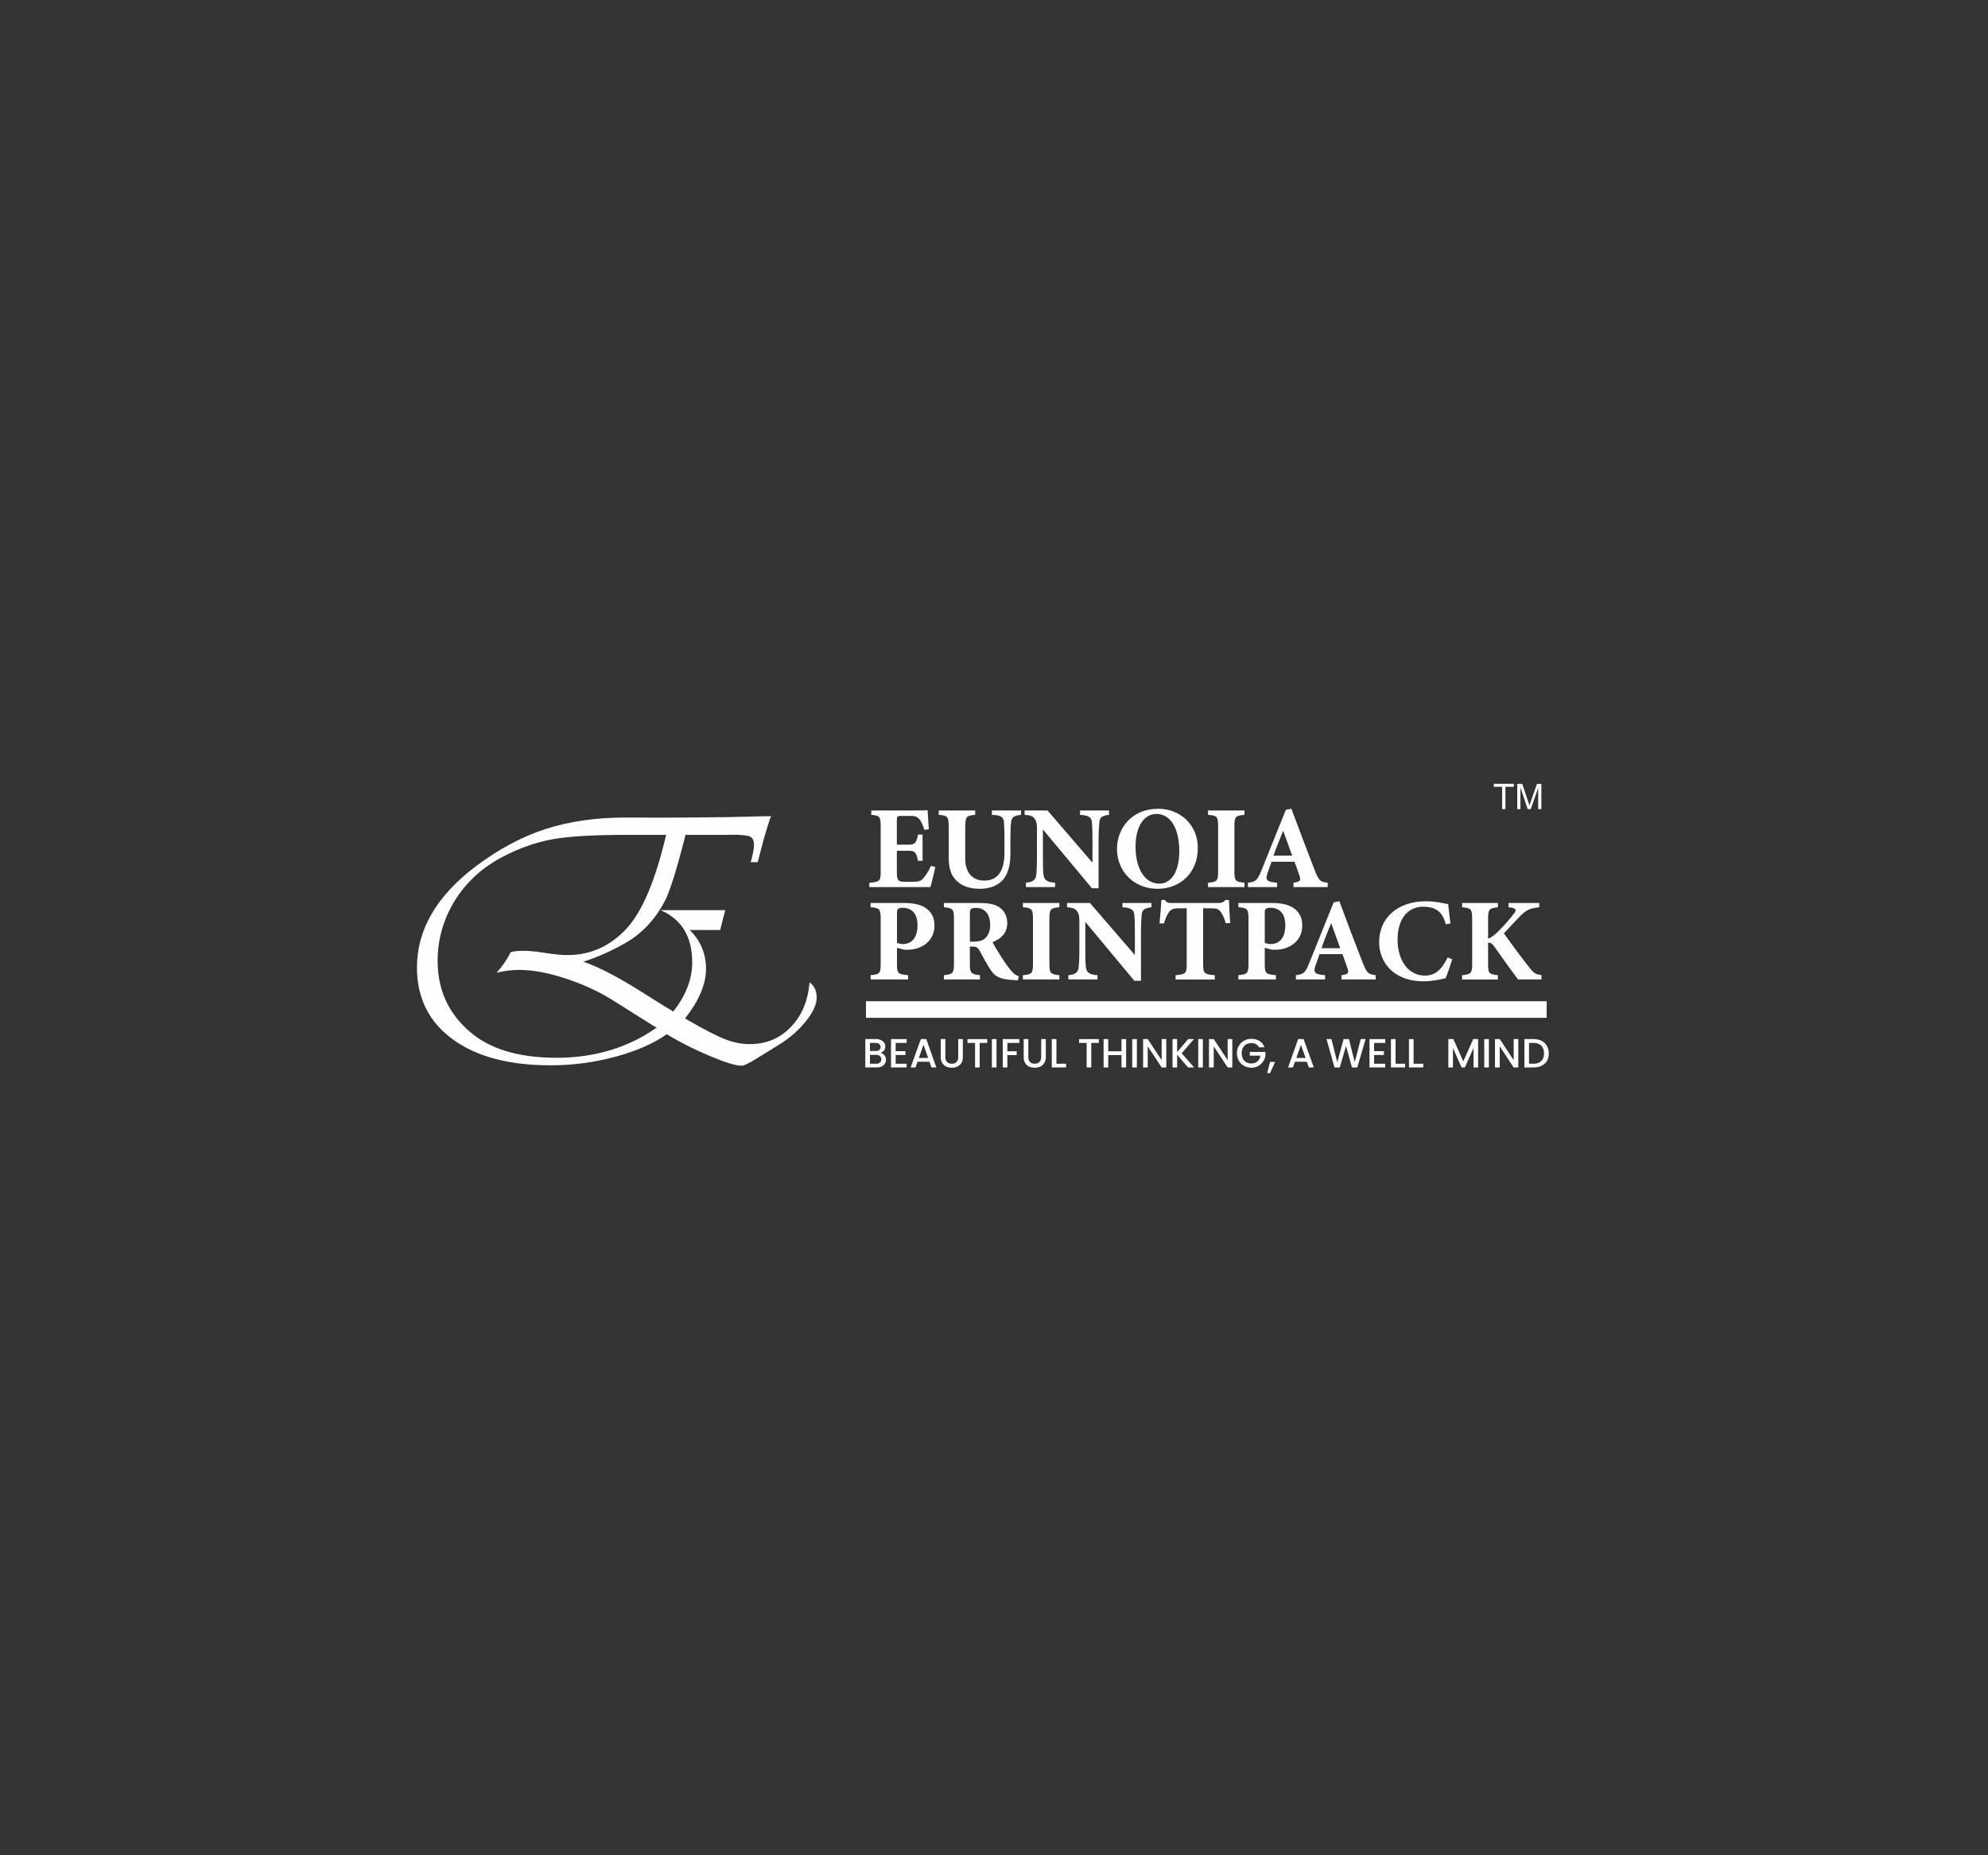 <svg xmlns="http://www.w3.org/2000/svg" xmlns:xlink="http://www.w3.org/1999/xlink" xmlns:xodm="http://www.corel.com/coreldraw/odm/2003" xml:space="preserve" width="150px" height="140px" style="shape-rendering:geometricPrecision; text-rendering:geometricPrecision; image-rendering:optimizeQuality; fill-rule:evenodd; clip-rule:evenodd" viewBox="0 0 150 140"><rect x="0" y="0" width="150" height="140" fill="#333333" stroke="none"/> <defs>  <style type="text/css">       .str0 {stroke:#FEFEFE;stroke-width:1.25;stroke-miterlimit:10}    .fil0 {fill:none}    .fil3 {fill:none;fill-rule:nonzero}    .fil1 {fill:#FEFEFE}    .fil2 {fill:#FEFEFE;fill-rule:nonzero}     </style> </defs> <g id="Layer_x0020_1">    <rect class="fil0" x="-0.84" y="0.06" width="150" height="140"></rect>  <path class="fil1" d="M58.18 61.59l-0.28 0 -2.94 0.07 -2.99 0.03 -2.22 0.01 -2.52 -0.01c-2.26,0 -4.28,0.29 -6.07,0.87 -1.79,0.58 -3.54,1.52 -5.27,2.82 -2.95,2.23 -4.43,4.77 -4.43,7.63 0,2.29 0.9,4.1 2.69,5.41 1.8,1.32 4.27,1.97 7.41,1.97 1.65,0 3.28,-0.22 4.88,-0.65 1.59,-0.43 2.89,-1 3.87,-1.7 0.96,0.59 2.03,1.13 3.21,1.63 1.18,0.5 1.99,0.75 2.44,0.75 0.18,0 0.58,-0.2 1.19,-0.58l1.62 -1c0.81,-0.5 1.49,-1.1 2.03,-1.77 0.55,-0.68 0.82,-1.28 0.82,-1.79 0,-0.52 -0.18,-0.9 -0.54,-1.15 -0.11,1.39 -0.58,2.51 -1.41,3.37 -0.83,0.86 -1.86,1.29 -3.1,1.29 -0.6,0 -1.21,-0.12 -1.84,-0.36 -0.62,-0.24 -1.55,-0.72 -2.79,-1.43l-0.25 -0.15c1.05,-1.33 1.58,-2.58 1.58,-3.73 0,-1.16 -0.41,-2.14 -1.23,-2.94l2.3 0 0.38 -1.5 -4.88 0c1.6,0.69 2.39,2.01 2.39,3.94 0,1.27 -0.48,2.5 -1.43,3.71 -0.36,-0.21 -1.15,-0.69 -2.37,-1.47 -1.77,-1.12 -3.24,-1.89 -4.42,-2.29 1.03,-0.32 2.06,-0.78 3.09,-1.36 1.33,-0.74 2.36,-1.84 3.09,-3.27 0.38,-0.76 0.87,-2.33 1.48,-4.73l0.05 -0.21 3.1 0 0.45 -0.01c0.69,0 1.13,0.05 1.32,0.14 0.2,0.09 0.3,0.3 0.3,0.62 0,0.24 -0.06,0.61 -0.19,1.12l-0.06 0.19 0.53 0c0.04,-0.15 0.07,-0.24 0.07,-0.26l0.38 -1.45c0.11,-0.38 0.26,-0.89 0.47,-1.54l0.09 -0.22zm-22.76 16.24c-1.6,-1.39 -2.4,-3.16 -2.4,-5.32 0,-1.64 0.44,-3.16 1.31,-4.57 0.88,-1.4 2.08,-2.5 3.61,-3.29 1.25,-0.66 2.51,-1.09 3.75,-1.32 1.25,-0.22 3.12,-0.33 5.59,-0.33l2.98 0c-0.8,3.43 -1.8,5.79 -3,7.09 -1.24,1.32 -2.72,1.98 -4.44,1.98 -0.35,0 -0.72,-0.03 -1.11,-0.08l-1.18 -0.17c-0.35,-0.04 -0.7,-0.07 -1.06,-0.07 -0.38,0 -0.7,0.03 -0.94,0.1 -0.26,0.54 -0.62,1.06 -1.06,1.55 0.61,-0.14 1.18,-0.21 1.71,-0.21 0.99,0 2.15,0.21 3.47,0.64 1.32,0.43 2.5,0.97 3.54,1.62l3.02 1.9c0.01,0.02 0.13,0.08 0.34,0.19 -2.15,1.52 -4.68,2.28 -7.56,2.28 -2.86,0 -5.05,-0.66 -6.57,-1.99z"></path>  <path class="fil2" d="M70.57 65.42c-0.04,0.25 -0.29,1.27 -0.37,1.52l-4.61 0 0 -0.32c0.8,-0.08 0.86,-0.13 0.86,-0.88l0 -3.39c0,-0.76 -0.11,-0.81 -0.71,-0.86l0 -0.33 2.89 0c0.93,0 1.24,-0.01 1.36,-0.02 0.01,0.16 0.06,0.89 0.09,1.44l-0.34 0.04c-0.08,-0.3 -0.23,-0.66 -0.39,-0.82 -0.16,-0.18 -0.27,-0.23 -0.72,-0.23l-0.58 0c-0.34,0 -0.38,0.01 -0.38,0.32l0 1.85 0.88 0c0.49,0 0.58,-0.13 0.72,-0.76l0.34 0 0 1.98 -0.34 0c-0.15,-0.65 -0.22,-0.76 -0.73,-0.76l-0.87 0 0 1.53c0,0.61 0.02,0.8 0.57,0.81l0.63 0c0.5,0 0.64,-0.07 0.83,-0.31 0.22,-0.25 0.4,-0.58 0.54,-0.89l0.33 0.08z"></path>  <path class="fil2" d="M77.04 61.49c-0.56,0.05 -0.72,0.22 -0.75,0.54 -0.03,0.27 -0.05,0.57 -0.05,1.19l0 1.16c0,0.77 -0.12,1.54 -0.63,2.08 -0.41,0.42 -1.04,0.61 -1.67,0.61 -0.59,0 -1.17,-0.12 -1.59,-0.46 -0.52,-0.39 -0.77,-0.94 -0.77,-1.93l0 -2.25c0,-0.82 -0.07,-0.88 -0.75,-0.94l0 -0.33 2.75 0 0 0.33c-0.67,0.06 -0.75,0.12 -0.75,0.94l0 2.36c0,1 0.49,1.66 1.44,1.66 1.06,0 1.52,-0.79 1.52,-2.12l0 -1.11c0,-0.61 -0.03,-0.93 -0.04,-1.2 -0.04,-0.41 -0.29,-0.5 -0.91,-0.53l0 -0.33 2.2 0 0 0.33z"></path>  <path class="fil2" d="M83.68 61.49c-0.54,0.07 -0.71,0.18 -0.73,0.58 -0.03,0.35 -0.06,0.65 -0.06,1.43l0 3.53 -0.5 0 -3.7 -4.44 0 2.01c0,0.77 0.01,1.12 0.04,1.38 0.04,0.39 0.22,0.59 0.88,0.63l0 0.33 -2.2 0 0 -0.33c0.5,-0.05 0.73,-0.18 0.78,-0.6 0.03,-0.32 0.05,-0.64 0.05,-1.41l0 -2.11c0,-0.29 -0.02,-0.49 -0.18,-0.72 -0.16,-0.22 -0.38,-0.25 -0.75,-0.28l0 -0.33 1.73 0 3.39 3.94 0 -1.6c0,-0.78 -0.01,-1.07 -0.04,-1.4 -0.02,-0.38 -0.16,-0.57 -0.9,-0.61l0 -0.33 2.19 0 0 0.33z"></path>  <path class="fil2" d="M87.26 61.42c-0.91,0 -1.58,0.89 -1.58,2.47 0,1.5 0.6,2.79 1.8,2.79 0.84,0 1.5,-0.82 1.5,-2.45 0,-1.76 -0.69,-2.81 -1.72,-2.81zm0.13 -0.39c1.65,0 2.99,1.2 2.99,2.96 0,1.89 -1.35,3.08 -3.04,3.08 -1.77,0 -3.06,-1.3 -3.06,-3.01 0,-1.52 1.08,-3.03 3.11,-3.03z"></path>  <path class="fil2" d="M91.15 66.94l0 -0.33c0.67,-0.06 0.76,-0.12 0.76,-0.87l0 -3.38c0,-0.75 -0.09,-0.82 -0.76,-0.87l0 -0.33 2.75 0 0 0.33c-0.67,0.06 -0.76,0.12 -0.76,0.87l0 3.38c0,0.74 0.08,0.8 0.76,0.87l0 0.33 -2.75 0z"></path>  <path class="fil2" d="M96.82 62.69c-0.26,0.64 -0.51,1.23 -0.73,1.88l1.41 0 -0.68 -1.88zm0.78 4.25l0 -0.33c0.56,-0.08 0.56,-0.18 0.44,-0.56 -0.09,-0.27 -0.23,-0.67 -0.37,-1.02l-1.73 0c-0.1,0.27 -0.22,0.61 -0.31,0.88 -0.19,0.56 0.03,0.64 0.73,0.7l0 0.33 -2.2 0 0 -0.33c0.56,-0.07 0.7,-0.15 1.01,-0.9l1.85 -4.6 0.42 -0.08c0.57,1.55 1.18,3.13 1.75,4.62 0.33,0.82 0.41,0.89 0.99,0.96l0 0.33 -2.58 0z"></path>  <path class="fil2" d="M67.68 71.15c0.11,0.05 0.29,0.09 0.47,0.09 0.41,0 1.08,-0.24 1.08,-1.42 0,-0.99 -0.54,-1.32 -1.12,-1.32 -0.19,0 -0.29,0.04 -0.35,0.09 -0.06,0.05 -0.08,0.14 -0.08,0.27l0 2.29zm0.54 -3.01c0.7,0 1.23,0.12 1.6,0.36 0.44,0.29 0.69,0.72 0.69,1.33 0,1.29 -1.09,1.84 -2.05,1.84 -0.08,0 -0.2,0 -0.26,-0.01l-0.52 -0.14 0 1.21c0,0.75 0.07,0.78 0.84,0.86l0 0.32 -2.83 0 0 -0.32c0.67,-0.08 0.76,-0.11 0.76,-0.86l0 -3.39c0,-0.75 -0.09,-0.83 -0.76,-0.88l0 -0.32 2.53 0z"></path>  <path class="fil2" d="M73.42 71.06c0.39,0 0.68,-0.06 0.88,-0.23 0.29,-0.25 0.41,-0.59 0.41,-1.04 0,-0.94 -0.54,-1.28 -1.04,-1.28 -0.24,0 -0.35,0.03 -0.41,0.09 -0.06,0.05 -0.08,0.16 -0.08,0.34l0 2.12 0.24 0zm3.39 2.91c-0.05,0 -0.16,0 -0.27,-0.01 -1.12,-0.05 -1.45,-0.29 -1.72,-0.67 -0.36,-0.49 -0.61,-1.03 -0.91,-1.56 -0.14,-0.24 -0.26,-0.3 -0.55,-0.3l-0.18 -0.01 0 1.3c0,0.72 0.09,0.79 0.76,0.87l0 0.32 -2.72 0 0 -0.32c0.68,-0.08 0.76,-0.15 0.76,-0.87l0 -3.4c0,-0.7 -0.09,-0.8 -0.76,-0.86l0 -0.32 2.58 0c0.79,0 1.24,0.08 1.61,0.33 0.35,0.24 0.59,0.64 0.59,1.19 0,0.79 -0.52,1.2 -1.11,1.44 0.13,0.26 0.48,0.84 0.75,1.25 0.31,0.49 0.51,0.73 0.67,0.92 0.21,0.24 0.31,0.31 0.56,0.4l-0.06 0.3z"></path>  <path class="fil2" d="M77.18 73.91l0 -0.32c0.68,-0.07 0.76,-0.12 0.76,-0.87l0 -3.38c0,-0.75 -0.09,-0.82 -0.76,-0.88l0 -0.32 2.75 0 0 0.32c-0.67,0.07 -0.75,0.13 -0.75,0.88l0 3.38c0,0.74 0.08,0.79 0.75,0.87l0 0.32 -2.75 0z"></path>  <path class="fil2" d="M86.88 68.46c-0.54,0.08 -0.71,0.19 -0.74,0.59 -0.02,0.35 -0.05,0.65 -0.05,1.42l0 3.54 -0.5 0 -3.7 -4.44 0 2.01c0,0.77 0.01,1.12 0.04,1.37 0.04,0.4 0.22,0.6 0.88,0.64l0 0.32 -2.2 0 0 -0.32c0.5,-0.05 0.73,-0.18 0.78,-0.6 0.03,-0.32 0.05,-0.64 0.05,-1.41l0 -2.11c0,-0.29 -0.02,-0.49 -0.18,-0.72 -0.16,-0.22 -0.38,-0.25 -0.75,-0.29l0 -0.32 1.73 0 3.39 3.93 0 -1.6c0,-0.77 -0.01,-1.06 -0.04,-1.39 -0.02,-0.38 -0.16,-0.57 -0.9,-0.62l0 -0.32 2.19 0 0 0.32z"></path>  <path class="fil2" d="M92.48 69.67c-0.09,-0.41 -0.29,-0.74 -0.38,-0.87 -0.16,-0.18 -0.23,-0.26 -0.75,-0.26l-0.57 0 0 4.18c0,0.75 0.08,0.8 0.88,0.87l0 0.32 -2.96 0 0 -0.32c0.76,-0.07 0.84,-0.12 0.84,-0.87l0 -4.18 -0.54 0c-0.5,0 -0.64,0.08 -0.81,0.3 -0.13,0.17 -0.25,0.49 -0.37,0.84l-0.33 0c0.06,-0.65 0.12,-1.34 0.14,-1.77l0.27 0c0.13,0.21 0.24,0.23 0.5,0.23l3.56 0c0.24,0 0.36,-0.06 0.51,-0.23l0.26 0c0.01,0.38 0.05,1.16 0.09,1.74l-0.34 0.02z"></path>  <path class="fil2" d="M95.43 71.15c0.11,0.05 0.29,0.09 0.48,0.09 0.4,0 1.07,-0.24 1.07,-1.42 0,-0.99 -0.54,-1.32 -1.12,-1.32 -0.19,0 -0.29,0.04 -0.35,0.09 -0.06,0.05 -0.08,0.14 -0.08,0.27l0 2.29zm0.54 -3.01c0.7,0 1.23,0.12 1.6,0.36 0.44,0.29 0.69,0.72 0.69,1.33 0,1.29 -1.09,1.84 -2.04,1.84 -0.09,0 -0.21,0 -0.27,-0.01l-0.52 -0.14 0 1.21c0,0.75 0.07,0.78 0.84,0.86l0 0.32 -2.83 0 0 -0.32c0.67,-0.08 0.76,-0.11 0.76,-0.86l0 -3.39c0,-0.75 -0.09,-0.83 -0.76,-0.88l0 -0.32 2.53 0z"></path>  <path class="fil2" d="M100.44 69.66c-0.26,0.65 -0.51,1.24 -0.73,1.89l1.41 0 -0.68 -1.89zm0.78 4.25l0 -0.32c0.56,-0.08 0.56,-0.18 0.44,-0.56 -0.09,-0.27 -0.24,-0.67 -0.37,-1.03l-1.73 0c-0.1,0.28 -0.22,0.62 -0.31,0.89 -0.19,0.56 0.02,0.63 0.73,0.7l0 0.32 -2.2 0 0 -0.32c0.56,-0.08 0.7,-0.15 1,-0.9l1.85 -4.6 0.43 -0.08c0.57,1.55 1.17,3.13 1.75,4.61 0.33,0.83 0.41,0.89 0.99,0.97l0 0.32 -2.58 0z"></path>  <path class="fil2" d="M109.57 72.39c-0.13,0.44 -0.36,1.12 -0.5,1.43 -0.23,0.05 -0.96,0.23 -1.64,0.23 -2.39,0 -3.37,-1.54 -3.37,-2.95 0,-1.84 1.4,-3.09 3.53,-3.09 0.78,0 1.46,0.19 1.68,0.22 0.05,0.41 0.11,1.07 0.17,1.46l-0.35 0.06c-0.19,-0.69 -0.46,-1.02 -0.93,-1.21 -0.21,-0.08 -0.53,-0.12 -0.77,-0.12 -1.29,0 -1.94,1.08 -1.94,2.47 0,1.63 0.84,2.73 2.06,2.73 0.74,0 1.24,-0.39 1.72,-1.37l0.34 0.14z"></path>  <path class="fil2" d="M110.32 68.14l2.7 0 0 0.32c-0.64,0.08 -0.74,0.13 -0.74,0.88l0 1.49c0.18,-0.05 0.4,-0.2 0.69,-0.47 0.61,-0.6 1,-1.08 1.26,-1.42 0.22,-0.27 0.16,-0.4 -0.25,-0.46l-0.16 -0.02 0 -0.32 2.32 0 0 0.32c-0.61,0.08 -0.94,0.13 -1.5,0.73 -0.34,0.37 -0.78,0.81 -1.17,1.24 0.56,0.78 1.25,1.73 1.94,2.6 0.33,0.42 0.44,0.48 0.9,0.56l0 0.32 -1.77 0c-0.38,-0.5 -1.16,-1.58 -1.79,-2.48 -0.19,-0.26 -0.33,-0.32 -0.47,-0.29l0 1.57c0,0.76 0.06,0.79 0.74,0.88l0 0.32 -2.7 0 0 -0.32c0.67,-0.08 0.76,-0.12 0.76,-0.88l0 -3.37c0,-0.75 -0.09,-0.81 -0.76,-0.88l0 -0.32z"></path>  <line class="fil3 str0" x1="65.34" y1="76.18" x2="116.7" y2="76.18"></line>  <g id="_2685544586672">   <path class="fil1" d="M66.39 80.18c0.07,-0.06 0.11,-0.14 0.11,-0.24 0,-0.1 -0.04,-0.19 -0.11,-0.25 -0.07,-0.06 -0.17,-0.09 -0.29,-0.09l-0.46 0 0 0.67 0.47 0c0.12,0 0.22,-0.03 0.28,-0.09zm-0.75 -0.87l0.43 0c0.12,0 0.21,-0.02 0.27,-0.08 0.07,-0.05 0.1,-0.12 0.1,-0.22 0,-0.1 -0.03,-0.17 -0.1,-0.23 -0.06,-0.05 -0.15,-0.08 -0.27,-0.08l-0.43 0 0 0.61zm1.09 0.32c0.08,0.11 0.12,0.22 0.12,0.35 0,0.1 -0.03,0.2 -0.09,0.29 -0.05,0.09 -0.14,0.16 -0.24,0.21 -0.11,0.05 -0.23,0.07 -0.37,0.07l-0.86 0 0 -2.14 0.82 0c0.14,0 0.27,0.03 0.37,0.08 0.1,0.05 0.18,0.11 0.24,0.2 0.05,0.08 0.08,0.17 0.08,0.27 0,0.13 -0.04,0.23 -0.1,0.31 -0.07,0.08 -0.15,0.14 -0.27,0.18 0.12,0.02 0.22,0.08 0.3,0.18z"></path>   <polygon class="fil1" points="67.58,78.7 67.58,79.32 68.32,79.32 68.32,79.61 67.58,79.61 67.58,80.27 68.41,80.27 68.41,80.55 67.23,80.55 67.23,78.41 68.41,78.41 68.41,78.7 "></polygon>   <path class="fil1" d="M70.03 79.83l-0.35 -0.99 -0.35 0.99 0.7 0zm0.1 0.29l-0.9 0 -0.15 0.43 -0.37 0 0.77 -2.14 0.41 0 0.76 2.14 -0.37 0 -0.15 -0.43z"></path>   <path class="fil1" d="M71.33 78.41l0 1.37c0,0.16 0.05,0.28 0.13,0.36 0.09,0.09 0.2,0.13 0.36,0.13 0.15,0 0.27,-0.04 0.35,-0.13 0.09,-0.08 0.13,-0.2 0.13,-0.36l0 -1.37 0.35 0 0 1.36c0,0.18 -0.03,0.32 -0.11,0.44 -0.08,0.13 -0.18,0.21 -0.31,0.28 -0.12,0.05 -0.26,0.08 -0.42,0.08 -0.15,0 -0.29,-0.03 -0.42,-0.08 -0.12,-0.07 -0.22,-0.15 -0.3,-0.28 -0.07,-0.12 -0.11,-0.26 -0.11,-0.44l0 -1.36 0.35 0z"></path>   <polygon class="fil1" points="74.49,78.41 74.49,78.7 73.92,78.7 73.92,80.55 73.57,80.55 73.57,78.7 73,78.7 73,78.41 "></polygon>   <polygon class="fil1" points="75.19,80.55 74.84,80.55 74.84,78.41 75.19,78.41 "></polygon>   <polygon class="fil1" points="76.91,78.41 76.91,78.7 76.01,78.7 76.01,79.33 76.71,79.33 76.71,79.62 76.01,79.62 76.01,80.55 75.66,80.55 75.66,78.41 "></polygon>   <path class="fil1" d="M77.59 78.41l0 1.37c0,0.16 0.04,0.28 0.13,0.36 0.08,0.09 0.2,0.13 0.35,0.13 0.15,0 0.27,-0.04 0.36,-0.13 0.08,-0.08 0.13,-0.2 0.13,-0.36l0 -1.37 0.35 0 0 1.36c0,0.18 -0.04,0.32 -0.12,0.44 -0.07,0.13 -0.17,0.21 -0.3,0.28 -0.13,0.05 -0.27,0.08 -0.42,0.08 -0.16,0 -0.3,-0.03 -0.42,-0.08 -0.13,-0.07 -0.23,-0.15 -0.3,-0.28 -0.08,-0.12 -0.11,-0.26 -0.11,-0.44l0 -1.36 0.35 0z"></path>   <polygon class="fil1" points="79.71,80.27 80.44,80.27 80.44,80.55 79.36,80.55 79.36,78.41 79.71,78.41 "></polygon>   <polygon class="fil1" points="82.91,78.41 82.91,78.7 82.34,78.7 82.34,80.55 81.99,80.55 81.99,78.7 81.42,78.7 81.42,78.41 "></polygon>   <polygon class="fil1" points="84.97,78.41 84.97,80.55 84.62,80.55 84.62,79.62 83.62,79.62 83.62,80.55 83.27,80.55 83.27,78.41 83.62,78.41 83.62,79.33 84.62,79.33 84.62,78.41 "></polygon>   <polygon class="fil1" points="85.78,80.55 85.43,80.55 85.43,78.41 85.78,78.41 "></polygon>   <polygon class="fil1" points="88,80.55 87.65,80.55 86.6,78.96 86.6,80.55 86.25,80.55 86.25,78.41 86.6,78.41 87.65,80 87.65,78.41 88,78.41 "></polygon>   <polygon class="fil1" points="89.64,80.55 88.82,79.59 88.82,80.55 88.47,80.55 88.47,78.41 88.82,78.41 88.82,79.39 89.65,78.41 90.09,78.41 89.16,79.48 90.1,80.55 "></polygon>   <polygon class="fil1" points="90.76,80.55 90.41,80.55 90.41,78.41 90.76,78.41 "></polygon>   <polygon class="fil1" points="92.98,80.55 92.63,80.55 91.58,78.96 91.58,80.55 91.22,80.55 91.22,78.41 91.58,78.41 92.63,80 92.63,78.41 92.98,78.41 "></polygon>   <path class="fil1" d="M94.99 79.03c-0.05,-0.11 -0.13,-0.19 -0.23,-0.24 -0.1,-0.06 -0.21,-0.08 -0.34,-0.08 -0.14,0 -0.27,0.03 -0.38,0.09 -0.11,0.06 -0.2,0.16 -0.26,0.27 -0.06,0.12 -0.09,0.25 -0.09,0.41 0,0.15 0.03,0.29 0.09,0.41 0.06,0.11 0.15,0.21 0.26,0.27 0.11,0.06 0.24,0.09 0.38,0.09 0.19,0 0.34,-0.05 0.46,-0.16 0.12,-0.1 0.2,-0.25 0.22,-0.43l-0.8 0 0 -0.28 1.18 0 0 0.27c-0.02,0.17 -0.08,0.32 -0.18,0.46 -0.09,0.14 -0.22,0.25 -0.37,0.34 -0.15,0.08 -0.32,0.12 -0.51,0.12 -0.2,0 -0.39,-0.05 -0.55,-0.14 -0.17,-0.09 -0.3,-0.22 -0.4,-0.39 -0.09,-0.17 -0.14,-0.35 -0.14,-0.56 0,-0.21 0.05,-0.4 0.14,-0.56 0.1,-0.17 0.23,-0.3 0.4,-0.39 0.17,-0.1 0.35,-0.14 0.55,-0.14 0.23,0 0.43,0.05 0.61,0.16 0.18,0.11 0.3,0.27 0.38,0.48l-0.42 0z"></path>   <polygon class="fil1" points="96.21,80.13 95.83,80.98 95.61,80.98 95.83,80.13 "></polygon>   <path class="fil1" d="M98.51 79.83l-0.35 -0.99 -0.35 0.99 0.7 0zm0.09 0.29l-0.89 0 -0.16 0.43 -0.36 0 0.76 -2.14 0.41 0 0.77 2.14 -0.37 0 -0.16 -0.43z"></path>   <polygon class="fil1" points="103.04,78.41 102.41,80.55 102.01,80.55 101.56,78.93 101.09,80.55 100.69,80.55 100.09,78.41 100.46,78.41 100.9,80.15 101.38,78.41 101.78,78.41 102.22,80.15 102.67,78.41 "></polygon>   <polygon class="fil1" points="103.68,78.7 103.68,79.32 104.42,79.32 104.42,79.61 103.68,79.61 103.68,80.27 104.52,80.27 104.52,80.55 103.33,80.55 103.33,78.41 104.52,78.41 104.52,78.7 "></polygon>   <polygon class="fil1" points="105.3,80.27 106.02,80.27 106.02,80.55 104.95,80.55 104.95,78.41 105.3,78.41 "></polygon>   <polygon class="fil1" points="106.66,80.27 107.39,80.27 107.39,80.55 106.31,80.55 106.31,78.41 106.66,78.41 "></polygon>   <polygon class="fil1" points="111.53,78.41 111.53,80.55 111.18,80.55 111.18,79.09 110.53,80.55 110.28,80.55 109.63,79.09 109.63,80.55 109.28,80.55 109.28,78.41 109.66,78.41 110.41,80.09 111.16,78.41 "></polygon>   <polygon class="fil1" points="112.34,80.55 111.99,80.55 111.99,78.41 112.34,78.41 "></polygon>   <polygon class="fil1" points="114.56,80.55 114.21,80.55 113.16,78.96 113.16,80.55 112.8,80.55 112.8,78.41 113.16,78.41 114.21,80 114.21,78.41 114.56,78.41 "></polygon>   <path class="fil1" d="M116.3 80.06c0.13,-0.13 0.2,-0.32 0.2,-0.57 0,-0.25 -0.07,-0.44 -0.2,-0.58 -0.14,-0.14 -0.33,-0.21 -0.58,-0.21l-0.35 0 0 1.57 0.35 0c0.25,0 0.44,-0.07 0.58,-0.21zm0.02 -1.52c0.17,0.09 0.3,0.22 0.4,0.38 0.09,0.16 0.14,0.35 0.14,0.57 0,0.22 -0.05,0.41 -0.14,0.57 -0.1,0.16 -0.23,0.28 -0.4,0.36 -0.17,0.09 -0.37,0.13 -0.6,0.13l-0.7 0 0 -2.14 0.7 0c0.23,0 0.43,0.05 0.6,0.13z"></path>  </g>  <path class="fil2" d="M113.34 61.06l0 -1.69 -0.63 0 0 -0.22 1.51 0 0 0.22 -0.63 0 0 1.69 -0.25 0zm1.14 0l0 -1.91 0.38 0 0.45 1.35c0.04,0.13 0.07,0.22 0.09,0.28 0.02,-0.07 0.06,-0.17 0.1,-0.3l0.47 -1.33 0.33 0 0 1.91 -0.24 0 0 -1.6 -0.56 1.6 -0.23 0 -0.55 -1.63 0 1.63 -0.24 0z"></path> </g></svg>